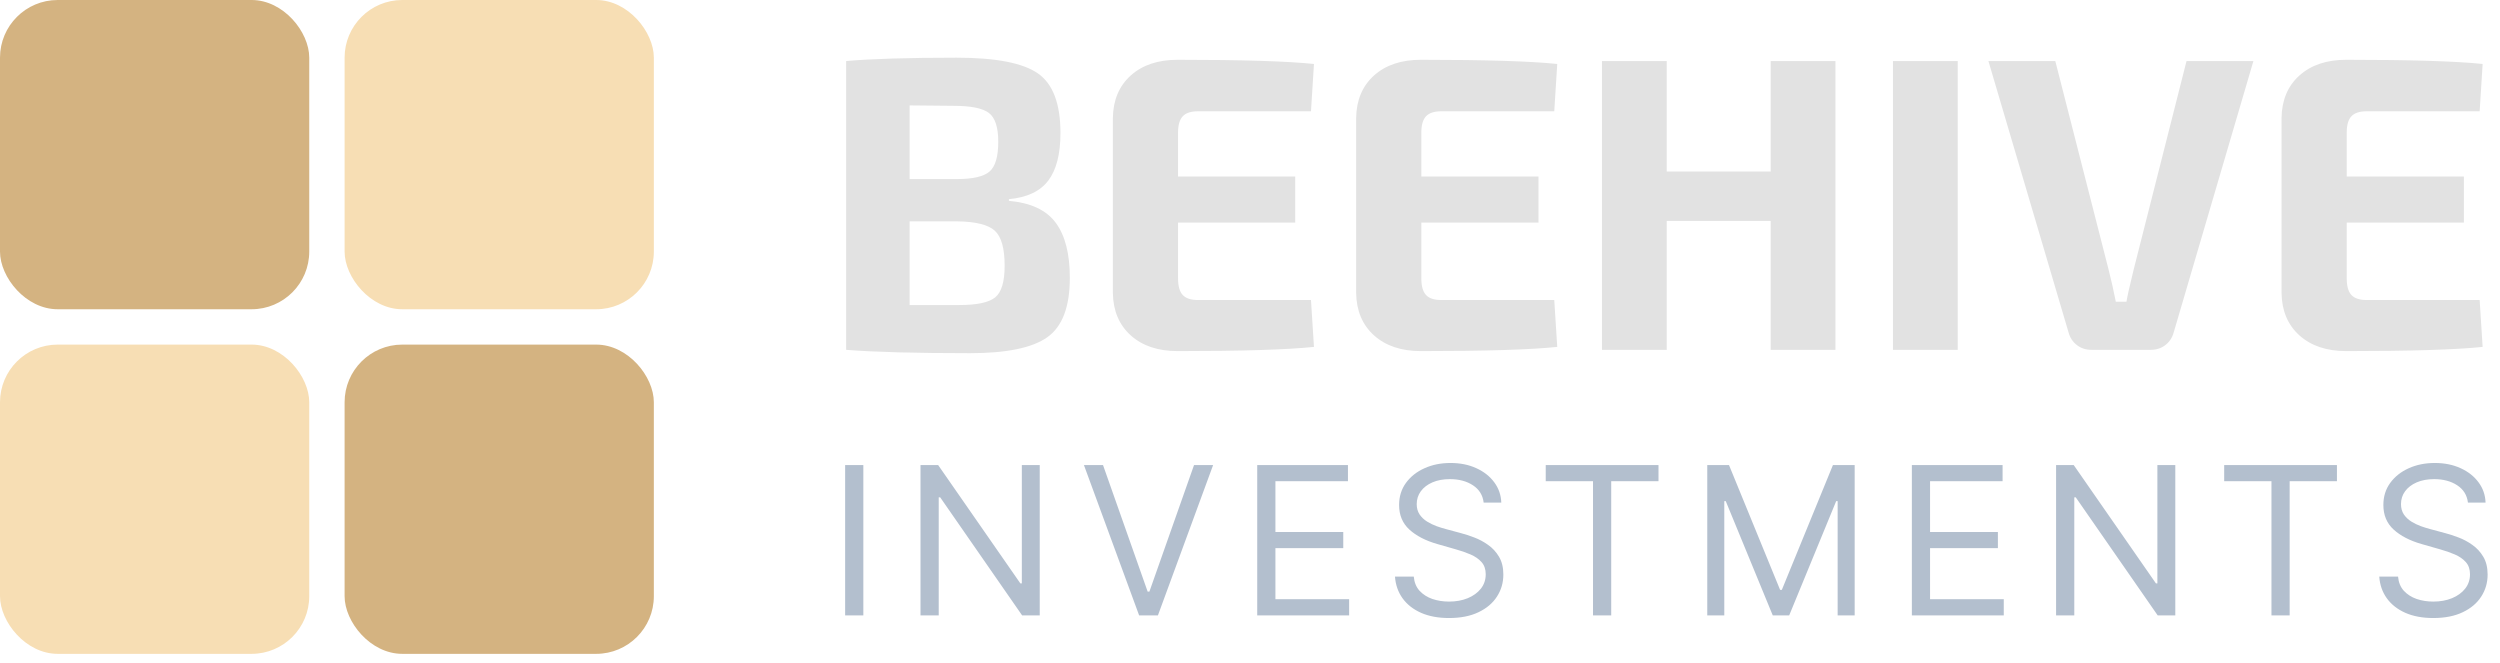 <svg width="260" height="69" viewBox="0 0 260 69" fill="none" xmlns="http://www.w3.org/2000/svg">
<rect width="32.162" height="32.162" rx="6" fill="#D4B381"/>
<rect y="35.838" width="32.162" height="32.162" rx="6" fill="#F7DEB4"/>
<rect x="35.838" width="32.162" height="32.162" rx="6" fill="#F7DEB4"/>
<rect x="35.838" y="35.838" width="32.162" height="32.162" rx="6" fill="#D4B381"/>
<path d="M89.787 48.364V64H87.894V48.364H89.787ZM108.133 48.364V64H106.3L97.78 51.723H97.627V64H95.733V48.364H97.566L106.117 60.671H106.27V48.364H108.133ZM114.713 48.364L119.355 61.526H119.538L124.18 48.364H126.165L120.424 64H118.469L112.728 48.364H114.713ZM130.751 64V48.364H140.187V50.043H132.644V55.327H139.699V57.006H132.644V62.32H140.31V64H130.751ZM154.301 52.273C154.21 51.499 153.838 50.898 153.187 50.471C152.535 50.043 151.736 49.83 150.789 49.83C150.097 49.83 149.491 49.941 148.972 50.166C148.458 50.389 148.056 50.697 147.766 51.089C147.481 51.481 147.338 51.927 147.338 52.425C147.338 52.843 147.438 53.202 147.636 53.502C147.84 53.797 148.099 54.044 148.415 54.242C148.73 54.436 149.061 54.596 149.407 54.724C149.754 54.846 150.072 54.945 150.362 55.021L151.95 55.449C152.357 55.556 152.81 55.703 153.309 55.892C153.813 56.08 154.294 56.337 154.752 56.663C155.215 56.983 155.597 57.396 155.897 57.9C156.197 58.404 156.348 59.022 156.348 59.755C156.348 60.6 156.126 61.363 155.683 62.045C155.246 62.727 154.604 63.27 153.759 63.672C152.92 64.074 151.899 64.275 150.698 64.275C149.578 64.275 148.608 64.094 147.789 63.733C146.974 63.371 146.333 62.867 145.865 62.221C145.402 61.575 145.14 60.824 145.078 59.969H147.033C147.084 60.559 147.282 61.048 147.628 61.435C147.98 61.816 148.423 62.101 148.957 62.29C149.497 62.473 150.077 62.565 150.698 62.565C151.421 62.565 152.069 62.448 152.645 62.213C153.22 61.974 153.675 61.643 154.011 61.221C154.347 60.793 154.515 60.294 154.515 59.724C154.515 59.205 154.37 58.783 154.08 58.457C153.79 58.131 153.408 57.867 152.935 57.663C152.461 57.459 151.95 57.281 151.4 57.129L149.476 56.579C148.255 56.228 147.287 55.726 146.575 55.075C145.862 54.423 145.506 53.571 145.506 52.517C145.506 51.642 145.743 50.878 146.216 50.227C146.694 49.57 147.336 49.061 148.14 48.7C148.949 48.333 149.853 48.15 150.85 48.15C151.858 48.15 152.754 48.331 153.538 48.692C154.322 49.048 154.943 49.537 155.401 50.158C155.864 50.779 156.108 51.484 156.134 52.273H154.301ZM160.756 50.043V48.364H172.483V50.043H167.566V64H165.673V50.043H160.756ZM177.555 48.364H179.815L185.129 61.343H185.312L190.626 48.364H192.886V64H191.115V52.12H190.962L186.076 64H184.366L179.479 52.12H179.326V64H177.555V48.364ZM198.833 64V48.364H208.269V50.043H200.726V55.327H207.781V57.006H200.726V62.32H208.392V64H198.833ZM226.231 48.364V64H224.399L215.878 51.723H215.726V64H213.832V48.364H215.665L224.216 60.671H224.368V48.364H226.231ZM231.315 50.043V48.364H243.042V50.043H238.125V64H236.232V50.043H231.315ZM256.666 52.273C256.574 51.499 256.203 50.898 255.551 50.471C254.9 50.043 254.1 49.83 253.154 49.83C252.461 49.83 251.856 49.941 251.337 50.166C250.823 50.389 250.42 50.697 250.13 51.089C249.845 51.481 249.703 51.927 249.703 52.425C249.703 52.843 249.802 53.202 250 53.502C250.204 53.797 250.464 54.044 250.779 54.242C251.095 54.436 251.426 54.596 251.772 54.724C252.118 54.846 252.436 54.945 252.726 55.021L254.314 55.449C254.721 55.556 255.174 55.703 255.673 55.892C256.177 56.08 256.658 56.337 257.116 56.663C257.579 56.983 257.961 57.396 258.261 57.9C258.562 58.404 258.712 59.022 258.712 59.755C258.712 60.6 258.491 61.363 258.048 62.045C257.61 62.727 256.969 63.27 256.124 63.672C255.284 64.074 254.263 64.275 253.062 64.275C251.942 64.275 250.973 64.094 250.153 63.733C249.339 63.371 248.697 62.867 248.229 62.221C247.766 61.575 247.504 60.824 247.443 59.969H249.397C249.448 60.559 249.647 61.048 249.993 61.435C250.344 61.816 250.787 62.101 251.321 62.29C251.861 62.473 252.441 62.565 253.062 62.565C253.785 62.565 254.434 62.448 255.009 62.213C255.584 61.974 256.04 61.643 256.376 61.221C256.712 60.793 256.88 60.294 256.88 59.724C256.88 59.205 256.735 58.783 256.444 58.457C256.154 58.131 255.773 57.867 255.299 57.663C254.826 57.459 254.314 57.281 253.765 57.129L251.841 56.579C250.619 56.228 249.652 55.726 248.939 55.075C248.227 54.423 247.87 53.571 247.87 52.517C247.87 51.642 248.107 50.878 248.58 50.227C249.059 49.57 249.7 49.061 250.504 48.7C251.314 48.333 252.217 48.15 253.215 48.15C254.223 48.15 255.118 48.331 255.902 48.692C256.686 49.048 257.307 49.537 257.765 50.158C258.228 50.779 258.473 51.484 258.498 52.273H256.666Z" fill="#B3BFCE"/>
<path d="M100.894 36.731C104.675 36.731 107.349 36.18 108.914 35.077C110.48 33.974 111.263 31.914 111.263 28.896C111.263 26.4 110.775 24.492 109.8 23.172C108.826 21.852 107.201 21.09 104.926 20.887V20.713C106.817 20.539 108.183 19.893 109.025 18.776C109.867 17.658 110.288 16.012 110.288 13.835C110.288 10.788 109.505 8.721 107.939 7.632C106.374 6.544 103.553 6 99.476 6C94.454 6 90.629 6.116 88 6.348V36.383C90.924 36.615 95.222 36.731 100.894 36.731ZM99.52 18.623H94.602V10.962L99.166 11.006C100.968 11.006 102.194 11.252 102.844 11.746C103.494 12.239 103.819 13.24 103.819 14.749C103.819 16.287 103.516 17.317 102.91 17.84C102.305 18.362 101.175 18.623 99.52 18.623ZM99.742 31.725H94.602V23.02H99.565C101.485 23.049 102.785 23.375 103.464 23.999C104.144 24.623 104.483 25.834 104.483 27.634C104.483 29.288 104.158 30.383 103.508 30.92C102.859 31.457 101.603 31.725 99.742 31.725ZM122.473 36.514C129.149 36.514 133.875 36.368 136.652 36.078L136.342 31.203H124.6C123.861 31.203 123.33 31.029 123.005 30.681C122.68 30.332 122.517 29.752 122.517 28.94V23.15H134.703V18.362H122.517V13.792C122.517 13.008 122.68 12.442 123.005 12.094C123.33 11.746 123.861 11.572 124.6 11.572H136.342L136.652 6.653C133.875 6.363 129.149 6.218 122.473 6.218C120.435 6.218 118.81 6.762 117.599 7.85C116.388 8.938 115.767 10.411 115.738 12.268V30.463C115.767 32.32 116.388 33.793 117.599 34.881C118.81 35.969 120.435 36.514 122.473 36.514ZM147.774 36.514C154.45 36.514 159.176 36.368 161.953 36.078L161.643 31.203H149.901C149.162 31.203 148.631 31.029 148.306 30.681C147.981 30.332 147.818 29.752 147.818 28.94V23.15H160.003V18.362H147.818V13.792C147.818 13.008 147.981 12.442 148.306 12.094C148.631 11.746 149.162 11.572 149.901 11.572H161.643L161.953 6.653C159.176 6.363 154.45 6.218 147.774 6.218C145.736 6.218 144.111 6.762 142.9 7.85C141.689 8.938 141.068 10.411 141.039 12.268V30.463C141.068 32.32 141.689 33.793 142.9 34.881C144.111 35.969 145.736 36.514 147.774 36.514ZM173.341 36.383V22.976H184.152V36.383H190.887V6.348H184.152V17.84H173.341V6.348H166.606V36.383H173.341ZM203.604 36.383V6.348H196.869V36.383H203.604ZM223.677 36.383C224.267 36.383 224.777 36.216 225.205 35.882C225.634 35.549 225.922 35.106 226.069 34.555L234.355 6.348H227.399L221.904 28.026C221.491 29.709 221.239 30.826 221.151 31.377H220.043C219.836 30.303 219.585 29.186 219.29 28.026L213.751 6.348H206.795L215.125 34.555C215.272 35.106 215.56 35.549 215.989 35.882C216.417 36.216 216.927 36.383 217.517 36.383H223.677ZM244.015 36.514C250.691 36.514 255.417 36.368 258.194 36.078L257.884 31.203H246.142C245.403 31.203 244.871 31.029 244.546 30.681C244.221 30.332 244.059 29.752 244.059 28.94V23.15H256.244V18.362H244.059V13.792C244.059 13.008 244.221 12.442 244.546 12.094C244.871 11.746 245.403 11.572 246.142 11.572H257.884L258.194 6.653C255.417 6.363 250.691 6.218 244.015 6.218C241.976 6.218 240.352 6.762 239.141 7.85C237.93 8.938 237.309 10.411 237.28 12.268V30.463C237.309 32.32 237.93 33.793 239.141 34.881C240.352 35.969 241.976 36.514 244.015 36.514Z" fill="#E2E2E2"/>
</svg>
